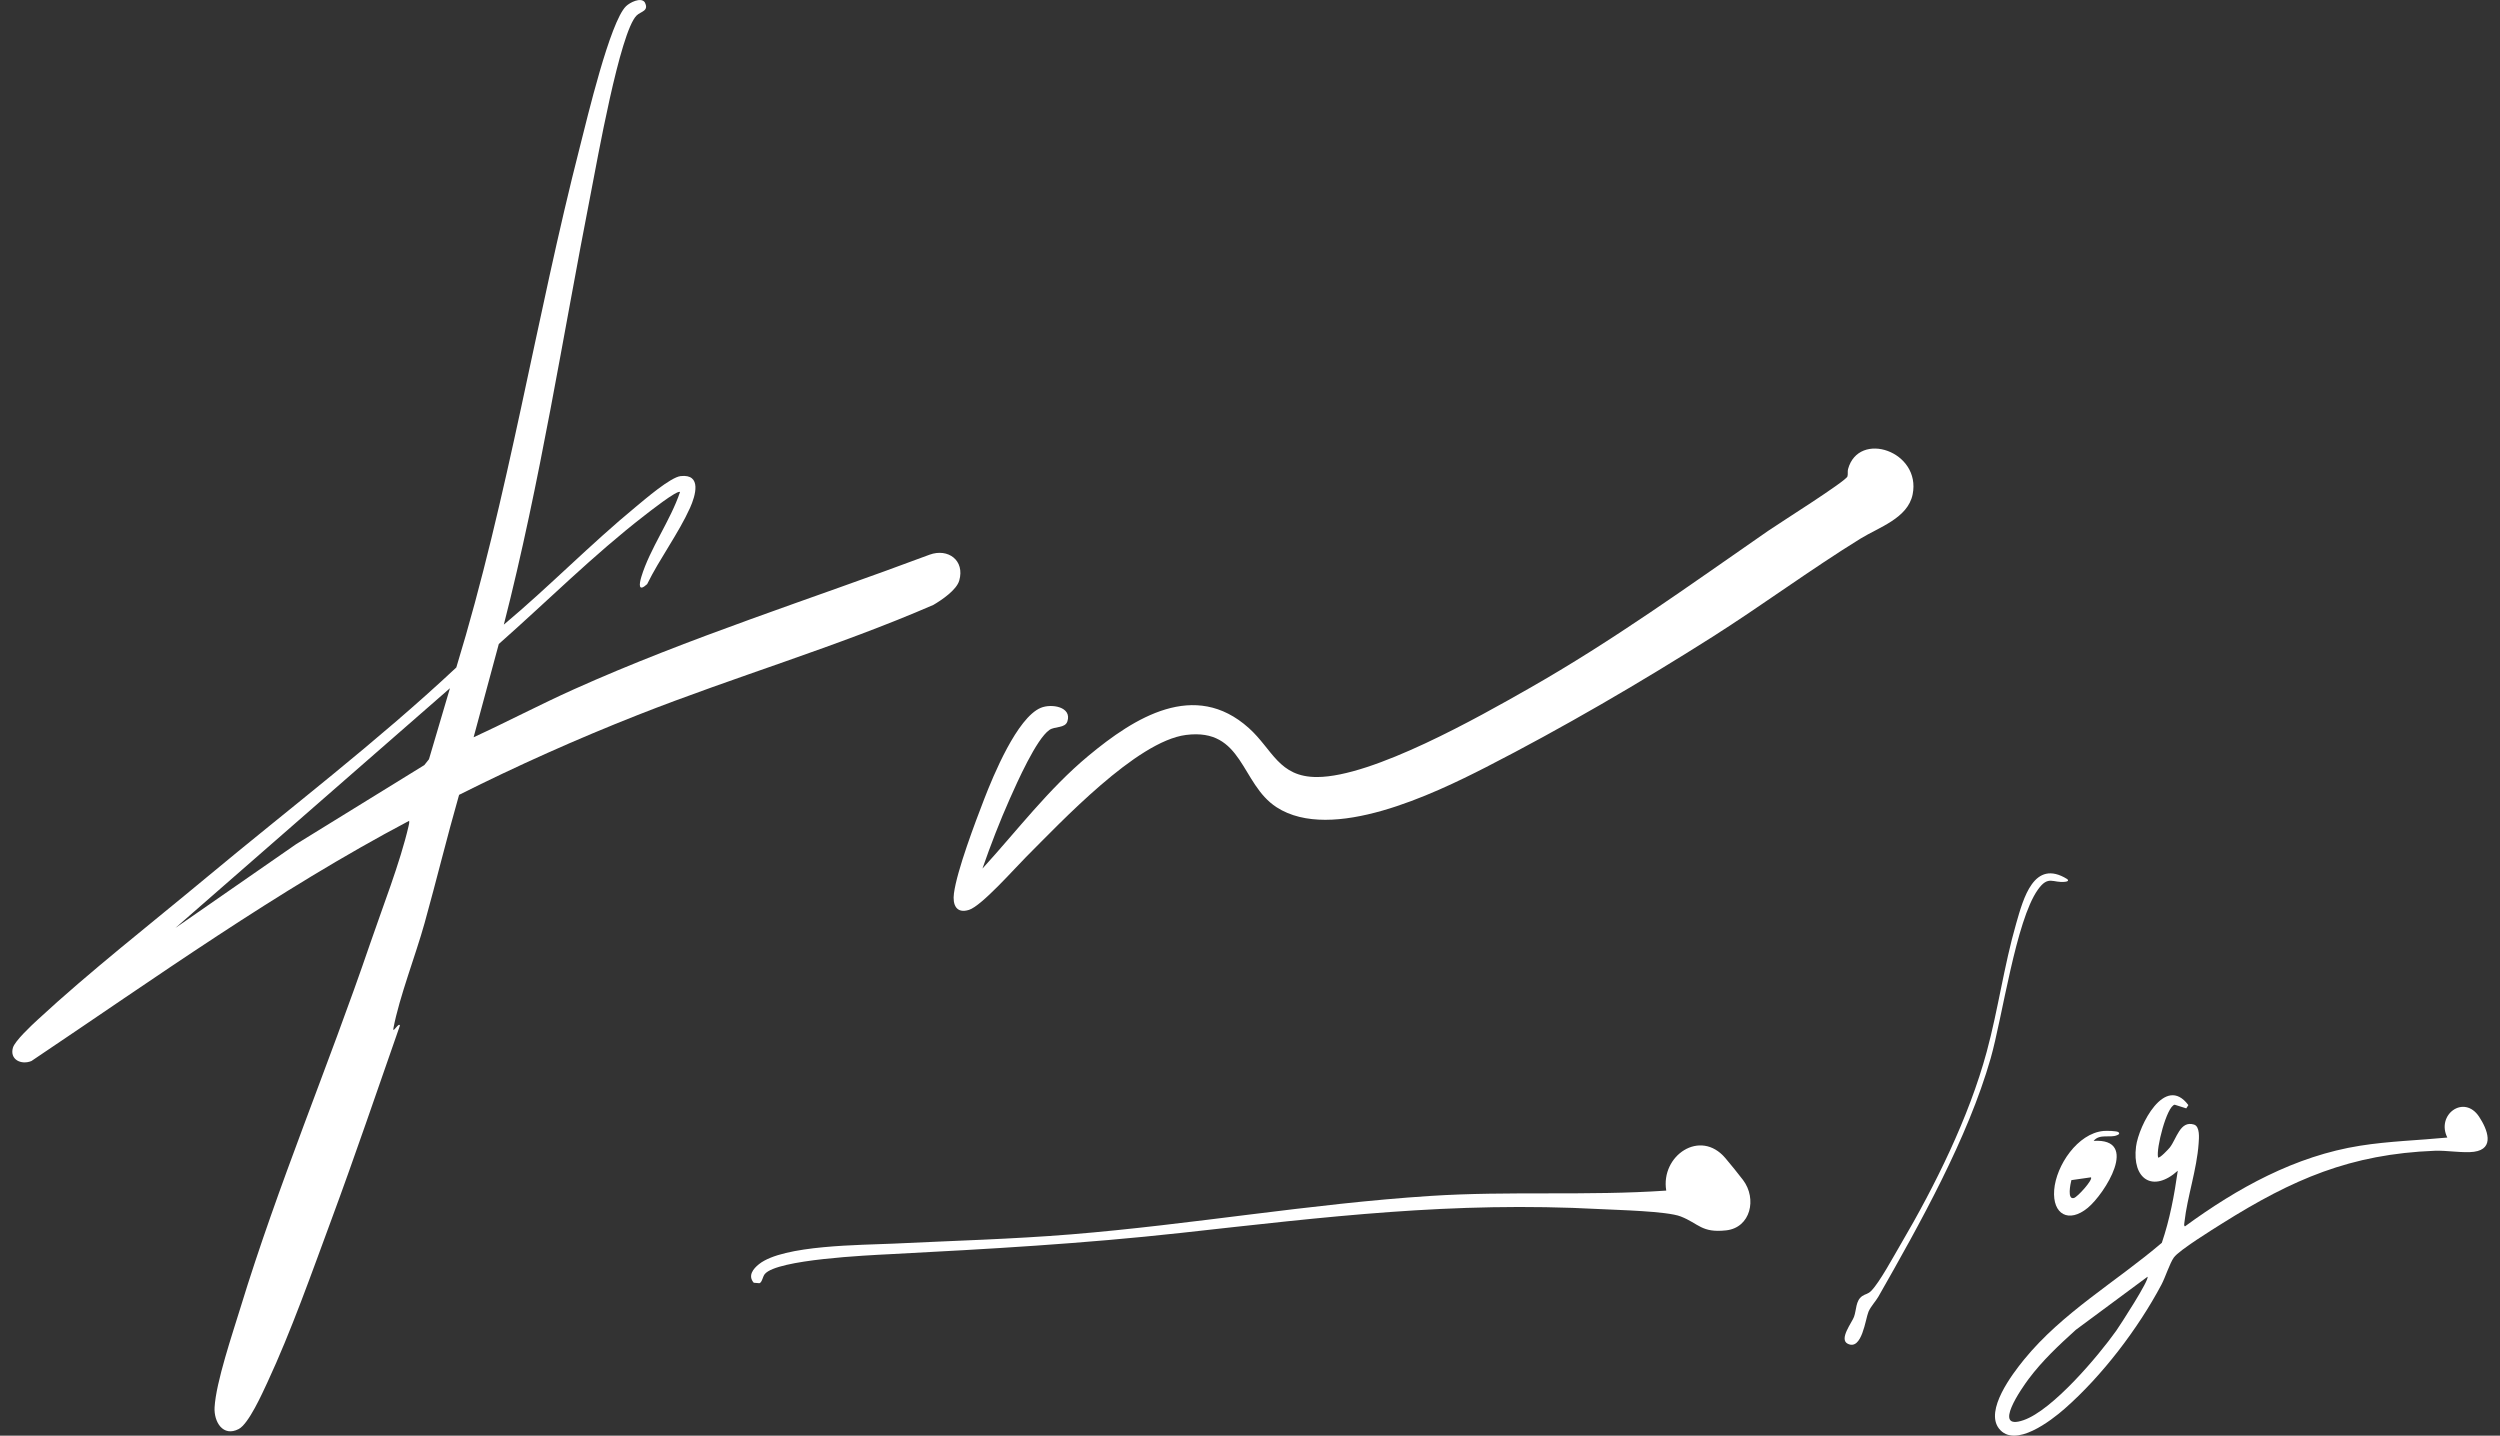 <svg width="101" height="58" viewBox="0 0 101 58" fill="none" xmlns="http://www.w3.org/2000/svg">
<rect x="0" y="0" width="101" height="58" fill="#333333" stroke="none"/>
<g clip-path="url(#clip0_22_53)">
<path d="M20.357 25.233C22.181 23.706 23.857 21.982 25.696 20.468C26.061 20.167 27.088 19.279 27.5 19.234C28.366 19.139 28.097 20.032 27.875 20.523C27.41 21.552 26.648 22.573 26.145 23.599C25.785 23.929 25.819 23.611 25.909 23.308C26.254 22.166 27.09 21.024 27.473 19.878C27.37 19.777 26.198 20.703 26.045 20.821C23.985 22.412 22.103 24.295 20.151 26.018L19.134 29.785C20.494 29.16 21.822 28.461 23.188 27.847C27.863 25.748 32.763 24.206 37.556 22.409C38.302 22.137 38.988 22.639 38.753 23.456C38.643 23.839 38.041 24.243 37.709 24.438C33.814 26.13 29.713 27.328 25.76 28.888C23.311 29.854 20.899 30.931 18.547 32.112C18.054 33.832 17.633 35.571 17.153 37.294C16.789 38.604 16.135 40.27 15.894 41.542C15.848 41.788 16.114 41.278 16.157 41.432C15.24 44.054 14.347 46.687 13.383 49.292C12.588 51.44 11.764 53.783 10.803 55.848C10.595 56.294 10.046 57.525 9.644 57.733C9.009 58.063 8.637 57.444 8.669 56.857C8.725 55.842 9.399 53.864 9.716 52.826C11.227 47.883 13.266 43.065 14.938 38.167C15.438 36.7 16.166 34.85 16.506 33.376C16.523 33.304 16.54 33.234 16.53 33.16C11.189 35.981 6.278 39.507 1.27 42.865C0.864 43.034 0.382 42.811 0.522 42.327C0.603 42.05 1.283 41.417 1.525 41.194C3.621 39.254 6.11 37.307 8.325 35.464C11.708 32.648 15.219 29.979 18.435 26.966C20.546 20.052 21.646 12.877 23.441 5.878C23.713 4.813 24.645 0.872 25.294 0.249C25.447 0.102 25.881 -0.121 26.044 0.085C26.24 0.448 25.892 0.456 25.719 0.626C25.041 1.296 24.117 6.544 23.877 7.765C22.735 13.595 21.829 19.477 20.355 25.234L20.357 25.233ZM7.076 37.496L11.968 34.101L17.142 30.91L17.331 30.672L18.178 27.804L7.077 37.497L7.076 37.496Z" fill="white"/>
<path d="M39.694 35.087C41.099 33.548 42.363 31.872 43.971 30.536C45.83 28.99 48.264 27.452 50.45 29.411C51.414 30.275 51.659 31.397 53.211 31.392C55.469 31.386 59.746 28.967 61.775 27.811C65.196 25.865 68.225 23.668 71.444 21.439C71.851 21.157 74.579 19.439 74.636 19.249C74.665 19.157 74.635 19.046 74.661 18.952C75.092 17.374 77.624 18.23 77.27 19.976C77.074 20.938 75.905 21.303 75.163 21.761C73.123 23.022 71.196 24.452 69.172 25.736C66.274 27.575 63.094 29.427 60.041 30.991C57.91 32.081 53.805 34.052 51.576 32.614C50.117 31.672 50.235 29.396 47.914 29.692C45.918 29.946 42.876 33.201 41.445 34.631C40.995 35.081 39.658 36.598 39.148 36.759C38.637 36.92 38.477 36.556 38.539 36.092C38.663 35.16 39.399 33.223 39.759 32.289C40.13 31.331 41.09 28.998 42.046 28.597C42.479 28.415 43.316 28.556 43.122 29.146C43.029 29.427 42.617 29.337 42.398 29.488C41.868 29.853 41.084 31.625 40.798 32.267C40.389 33.187 40.023 34.135 39.692 35.087L39.694 35.087Z" fill="white"/>
<path d="M87.185 46.76C87.24 46.822 87.616 46.416 87.661 46.358C87.939 46 88.076 45.26 88.636 45.432C88.886 45.509 88.839 45.986 88.825 46.191C88.752 47.252 88.365 48.353 88.253 49.364C88.247 49.414 88.219 49.527 88.273 49.545C90.392 47.996 92.726 46.702 95.348 46.287C96.516 46.102 97.696 46.07 98.872 45.957C98.41 45.035 99.548 44.193 100.157 45.117C100.486 45.617 100.812 46.414 99.948 46.532C99.524 46.59 98.851 46.472 98.365 46.491C94.957 46.624 92.623 47.641 89.793 49.417C89.408 49.659 88.031 50.509 87.823 50.804C87.653 51.046 87.485 51.593 87.32 51.904C86.379 53.677 84.922 55.588 83.415 56.91C82.868 57.391 81.395 58.532 80.758 57.713C80.185 56.975 81.287 55.522 81.769 54.93C83.32 53.025 85.492 51.785 87.338 50.209C87.659 49.268 87.843 48.281 87.982 47.297C86.98 48.201 86.128 47.642 86.296 46.32C86.404 45.473 87.466 43.377 88.41 44.646L88.325 44.778L87.857 44.63C87.536 44.692 87.098 46.41 87.186 46.761L87.185 46.76ZM86.759 51.581L83.865 53.724C83.185 54.338 82.508 54.973 81.957 55.71C81.688 56.069 80.459 57.82 81.75 57.375C82.925 56.969 84.761 54.796 85.496 53.761C85.647 53.546 86.856 51.685 86.758 51.58L86.759 51.581Z" fill="white"/>
<path d="M67.316 48.099C67.082 46.692 68.689 45.585 69.706 46.789C69.917 47.038 70.226 47.418 70.421 47.676C70.988 48.429 70.728 49.598 69.735 49.707C68.741 49.816 68.636 49.433 67.901 49.145C67.349 48.929 65.342 48.885 64.637 48.847C58.667 48.53 53.605 49.161 47.735 49.807C43.737 50.247 39.957 50.46 35.947 50.669C35.065 50.715 31.396 50.879 30.899 51.47C30.809 51.577 30.793 51.804 30.682 51.842L30.451 51.823C30.206 51.54 30.426 51.26 30.663 51.072C31.646 50.288 34.819 50.305 36.109 50.242C38.492 50.126 40.893 50.062 43.28 49.868C48.124 49.473 52.933 48.631 57.783 48.316C60.955 48.109 64.151 48.318 67.317 48.1L67.316 48.099Z" fill="white"/>
<path d="M83.518 35.516C83.594 35.593 83.513 35.613 83.439 35.623C82.94 35.69 82.758 35.337 82.327 35.947C81.441 37.197 80.899 41.086 80.423 42.757C79.5 45.989 77.553 49.457 75.89 52.379C75.781 52.571 75.579 52.779 75.488 52.991C75.362 53.286 75.226 54.577 74.647 54.287C74.285 54.105 74.818 53.432 74.901 53.203C75.005 52.921 74.963 52.549 75.234 52.361C75.364 52.27 75.463 52.29 75.604 52.144C75.943 51.795 76.507 50.747 76.782 50.28C78.172 47.913 79.545 45.148 80.264 42.489C80.724 40.788 80.966 39 81.452 37.315C81.741 36.311 82.166 34.673 83.519 35.517L83.518 35.516Z" fill="white"/>
<path d="M85.591 45.745C85.652 45.812 85.584 45.839 85.525 45.864C85.246 45.985 84.831 45.79 84.582 46.092C86.457 45.975 85.036 48.228 84.345 48.798C83.583 49.426 82.913 49.07 82.989 48.075C83.065 47.087 83.937 45.787 84.981 45.691C85.091 45.682 85.533 45.682 85.591 45.745V45.745ZM84.475 47.564L83.684 47.677C83.645 47.832 83.506 48.48 83.788 48.399C83.933 48.358 84.567 47.656 84.475 47.564Z" fill="white"/>
</g>
<defs>
<clipPath id="clip0_22_53">
<rect width="100" height="58" fill="white" transform="translate(0.5)"/>
</clipPath>
</defs>
</svg>
